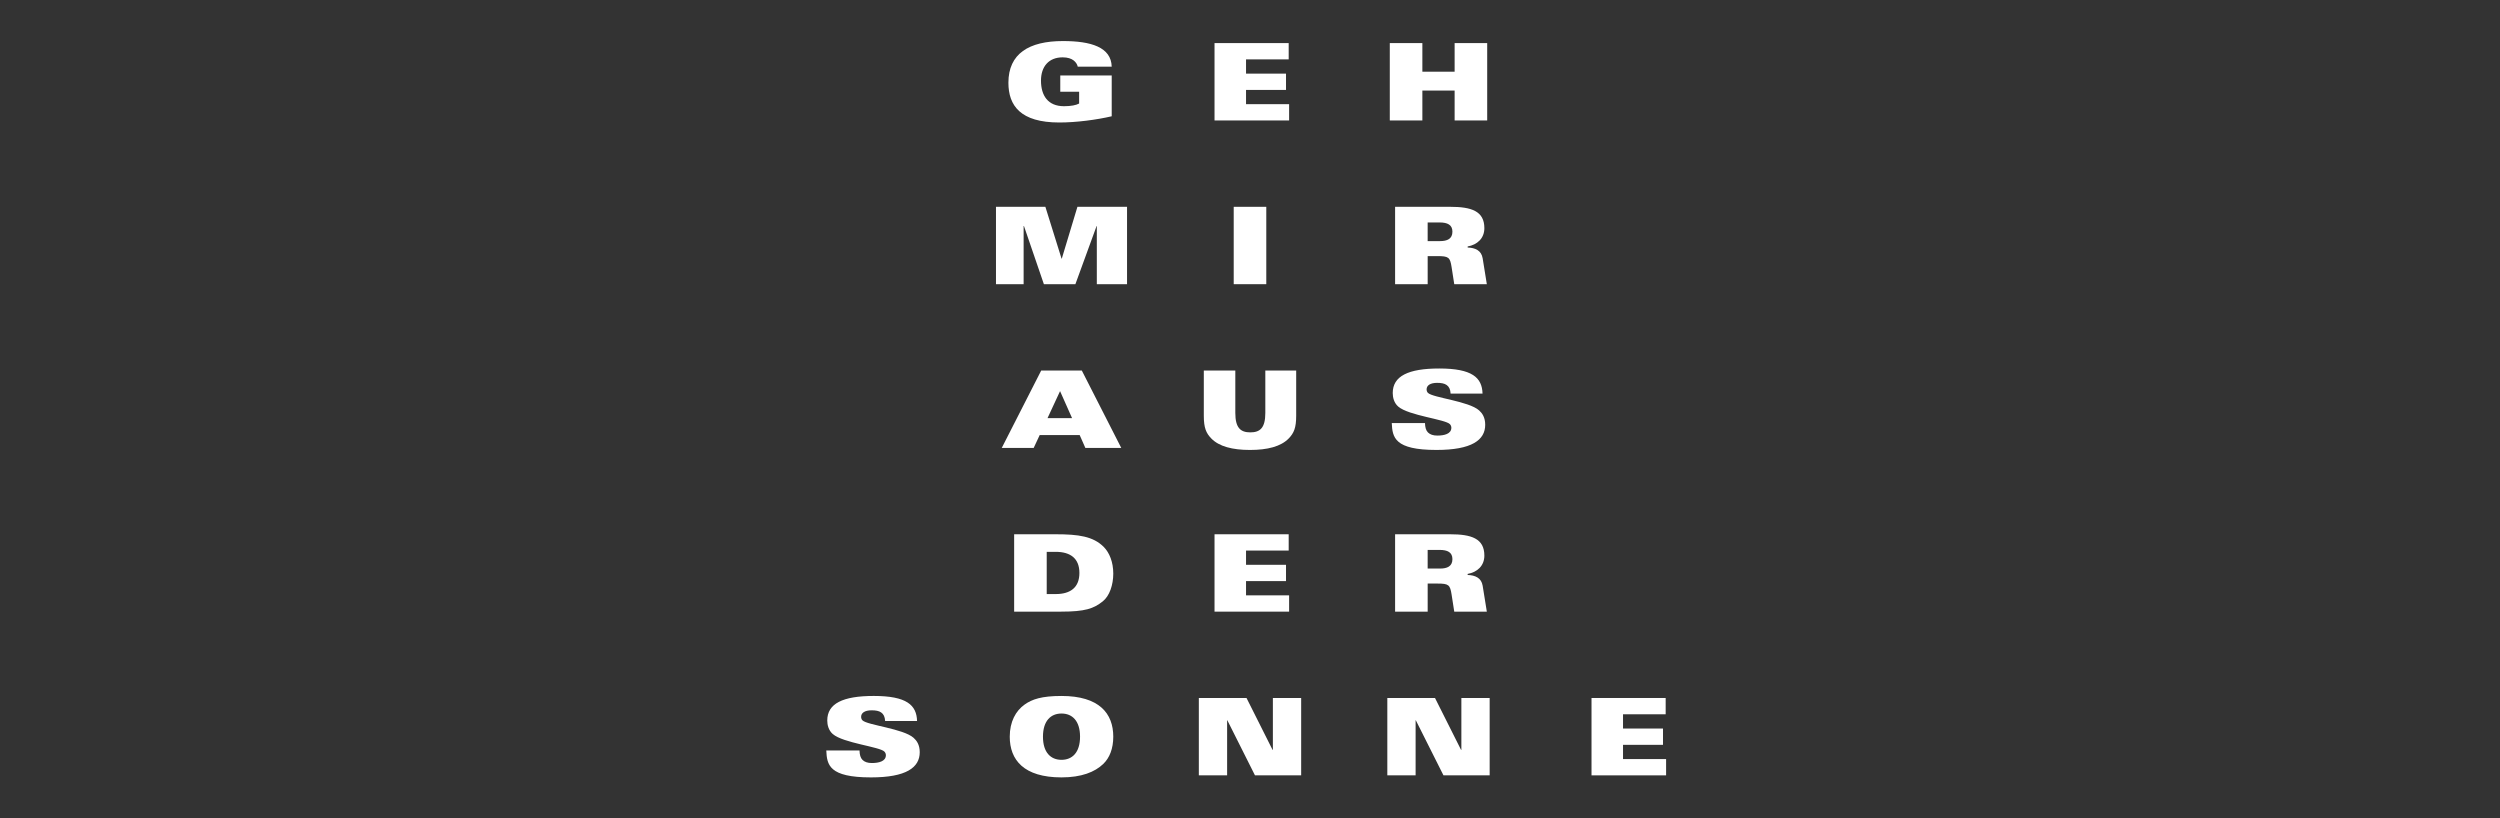 <?xml version="1.0" encoding="iso-8859-1"?>
<!-- Generator: Adobe Illustrator 15.0.0, SVG Export Plug-In . SVG Version: 6.00 Build 0)  -->
<!DOCTYPE svg PUBLIC "-//W3C//DTD SVG 1.1//EN" "http://www.w3.org/Graphics/SVG/1.1/DTD/svg11.dtd">
<svg version="1.1" id="Ebene_1" xmlns="http://www.w3.org/2000/svg" xmlns:xlink="http://www.w3.org/1999/xlink" x="0px" y="0px"
	 width="595.276px" height="194.882px" viewBox="0 0 595.276 194.882" style="enable-background:new 0 0 595.276 194.882;"
	 xml:space="preserve">
<rect x="0" y="0" width="595.276" height="194.882" fill="#333333" stroke="none"/>
<path style="fill:#FFFFFF;" d="M196.749,178.702c0.153,3.42,0.638,6.405,10.64,6.405c8.395,0,11.61-2.348,11.61-5.997
	c0-1.786-0.74-2.78-1.454-3.419c-2.45-2.193-10.972-3.011-12.171-4.159c-0.23-0.204-0.332-0.562-0.332-0.842
	c0-0.943,0.867-1.557,2.5-1.557c0.97,0,1.736,0.128,2.271,0.511c0.562,0.382,0.894,1.021,0.945,2.041h7.603
	c-0.102-3.802-2.475-5.971-10.308-5.971c-7.374,0-11.074,1.812-11.074,5.843c0,1.047,0.306,2.348,1.301,3.215
	c2.475,2.169,11.278,3.037,12.324,4.211c0.205,0.229,0.332,0.51,0.332,0.842c0,1.48-1.735,1.862-3.342,1.862
	c-1.021,0-1.71-0.255-2.22-0.74c-0.485-0.483-0.689-1.225-0.715-2.245H196.749z"/>
<path style="fill:#FFFFFF;" d="M257.17,175.411c0,3.775-1.863,5.512-4.414,5.512c-2.552,0-4.415-1.736-4.415-5.512
	c0-3.776,1.863-5.513,4.415-5.513C255.308,169.898,257.17,171.635,257.17,175.411 M265.081,175.411
	c0-5.513-3.317-9.696-12.324-9.696c-4.747,0-7.018,0.791-8.778,2.041c-2.118,1.506-3.547,4.083-3.547,7.655
	c0,5.512,3.317,9.695,12.325,9.695c4.746,0,7.935-1.275,9.925-3.188C264.212,180.463,265.081,178.243,265.081,175.411"/>
<polygon style="fill:#FFFFFF;" points="285.454,184.622 292.189,184.622 292.189,171.508 292.241,171.508 298.824,184.622 
	309.821,184.622 309.821,166.199 303.086,166.199 303.086,178.55 303.009,178.55 296.809,166.199 285.454,166.199 "/>
<polygon style="fill:#FFFFFF;" points="237.153,67.667 243.736,67.667 243.736,53.812 243.813,53.812 248.559,67.667 
	256.061,67.667 261.113,53.812 261.164,53.812 261.164,67.667 268.36,67.667 268.36,49.245 256.546,49.245 252.82,61.594 
	252.769,61.594 248.916,49.245 237.153,49.245 "/>
<path style="fill:#FFFFFF;" d="M238.53,106.652h7.604l1.429-3.062h9.518l1.352,3.062h8.548l-9.39-18.423h-9.67L238.53,106.652z
	 M249.426,99.559l2.985-6.43l2.858,6.43H249.426z"/>
<path style="fill:#FFFFFF;" d="M241.478,145.637h11.202c5.69,0,7.731-0.715,9.9-2.448c1.608-1.276,2.501-3.904,2.501-6.609
	c0-2.756-0.919-4.976-2.246-6.328c-2.526-2.552-6.047-3.038-11.482-3.038h-9.875V145.637z M249.235,131.399h2.143
	c3.522,0,5.64,1.582,5.64,5.026s-2.118,5.027-5.64,5.027h-2.143V131.399z"/>
<polygon style="fill:#FFFFFF;" points="330.336,184.622 337.071,184.622 337.071,171.508 337.123,171.508 343.707,184.622 
	354.703,184.622 354.703,166.199 347.968,166.199 347.968,178.55 347.891,178.55 341.689,166.199 330.336,166.199 "/>
<path style="fill:#FFFFFF;" d="M264.71,15.873c-0.128-4.644-4.925-6.098-11.61-6.098c-8.114,0-12.988,3.011-12.988,9.925
	c0,5.435,2.858,9.467,12.12,9.467c4.058,0,8.855-0.638,12.478-1.48v-9.722h-12.248v3.879h4.491v2.807
	c-0.689,0.382-1.914,0.638-3.598,0.638c-3.853,0-5.486-2.552-5.486-6.099c0-3.317,1.837-5.537,5.154-5.537
	c1.225,0,2.067,0.306,2.629,0.74c0.561,0.434,0.867,0.995,0.969,1.48H264.71z"/>
<rect x="293.759" y="49.245" style="fill:#FFFFFF;" width="7.757" height="18.423"/>
<path style="fill:#FFFFFF;" d="M286.64,98.997c0,2.909,0.561,4.135,1.761,5.385c1.862,1.938,5.077,2.756,9.237,2.756
	c4.159,0,7.375-0.817,9.237-2.756c1.199-1.25,1.761-2.476,1.761-5.385V88.229h-7.35v10.106c0,3.521-1.224,4.617-3.572,4.617
	c-2.347,0-3.572-1.097-3.572-4.617V88.229h-7.502V98.997z"/>
<polygon style="fill:#FFFFFF;" points="289.192,145.638 306.951,145.638 306.951,141.759 296.694,141.759 296.694,138.365 
	306.212,138.365 306.212,134.486 296.694,134.486 296.694,131.094 306.849,131.094 306.849,127.215 289.192,127.215 "/>
<polygon style="fill:#FFFFFF;" points="378.956,184.622 396.715,184.622 396.715,180.743 386.458,180.743 386.458,177.351 
	395.977,177.351 395.977,173.472 386.458,173.472 386.458,170.078 396.612,170.078 396.612,166.199 378.956,166.199 "/>
<polygon style="fill:#FFFFFF;" points="289.192,28.683 306.951,28.683 306.951,24.804 296.694,24.804 296.694,21.411 
	306.212,21.411 306.212,17.532 296.694,17.532 296.694,14.139 306.849,14.139 306.849,10.26 289.192,10.26 "/>
<path style="fill:#FFFFFF;" d="M339.942,52.969h2.832c1.89,0,3.062,0.562,3.062,2.195c0,1.735-1.275,2.245-2.935,2.245h-2.96V52.969
	z M332.186,67.667h7.757v-6.685h2.348c2.653,0,2.985,0.306,3.343,2.577l0.638,4.108h7.757l-0.995-6.175
	c-0.306-1.863-1.786-2.501-3.571-2.552v-0.255c2.296-0.408,3.979-1.939,3.979-4.363c0-4.083-3.113-5.078-8.14-5.078h-13.115V67.667z
	"/>
<path style="fill:#FFFFFF;" d="M331.395,100.732c0.153,3.419,0.638,6.405,10.64,6.405c8.396,0,11.61-2.348,11.61-5.997
	c0-1.786-0.74-2.781-1.454-3.419c-2.45-2.194-10.972-3.011-12.171-4.159c-0.229-0.204-0.332-0.562-0.332-0.842
	c0-0.944,0.867-1.557,2.5-1.557c0.97,0,1.736,0.128,2.271,0.511c0.562,0.382,0.894,1.02,0.944,2.041h7.604
	c-0.103-3.802-2.476-5.971-10.309-5.971c-7.374,0-11.074,1.812-11.074,5.843c0,1.047,0.307,2.348,1.302,3.215
	c2.475,2.169,11.277,3.037,12.323,4.211c0.206,0.229,0.333,0.51,0.333,0.842c0,1.48-1.735,1.862-3.343,1.862
	c-1.021,0-1.71-0.256-2.22-0.74c-0.485-0.484-0.689-1.225-0.715-2.245H331.395z"/>
<path style="fill:#FFFFFF;" d="M339.942,130.939h2.832c1.89,0,3.062,0.562,3.062,2.195c0,1.733-1.275,2.244-2.935,2.244h-2.96
	V130.939z M332.186,145.638h7.757v-6.687h2.348c2.653,0,2.985,0.308,3.343,2.578l0.638,4.108h7.757l-0.995-6.176
	c-0.306-1.862-1.786-2.501-3.571-2.553v-0.254c2.296-0.408,3.979-1.938,3.979-4.363c0-4.083-3.113-5.077-8.14-5.077h-13.115V145.638
	z"/>
<polygon style="fill:#FFFFFF;" points="330.923,28.683 338.68,28.683 338.68,21.563 346.361,21.563 346.361,28.683 354.117,28.683 
	354.117,10.26 346.361,10.26 346.361,17.073 338.68,17.073 338.68,10.26 330.923,10.26 "/>
</svg>
